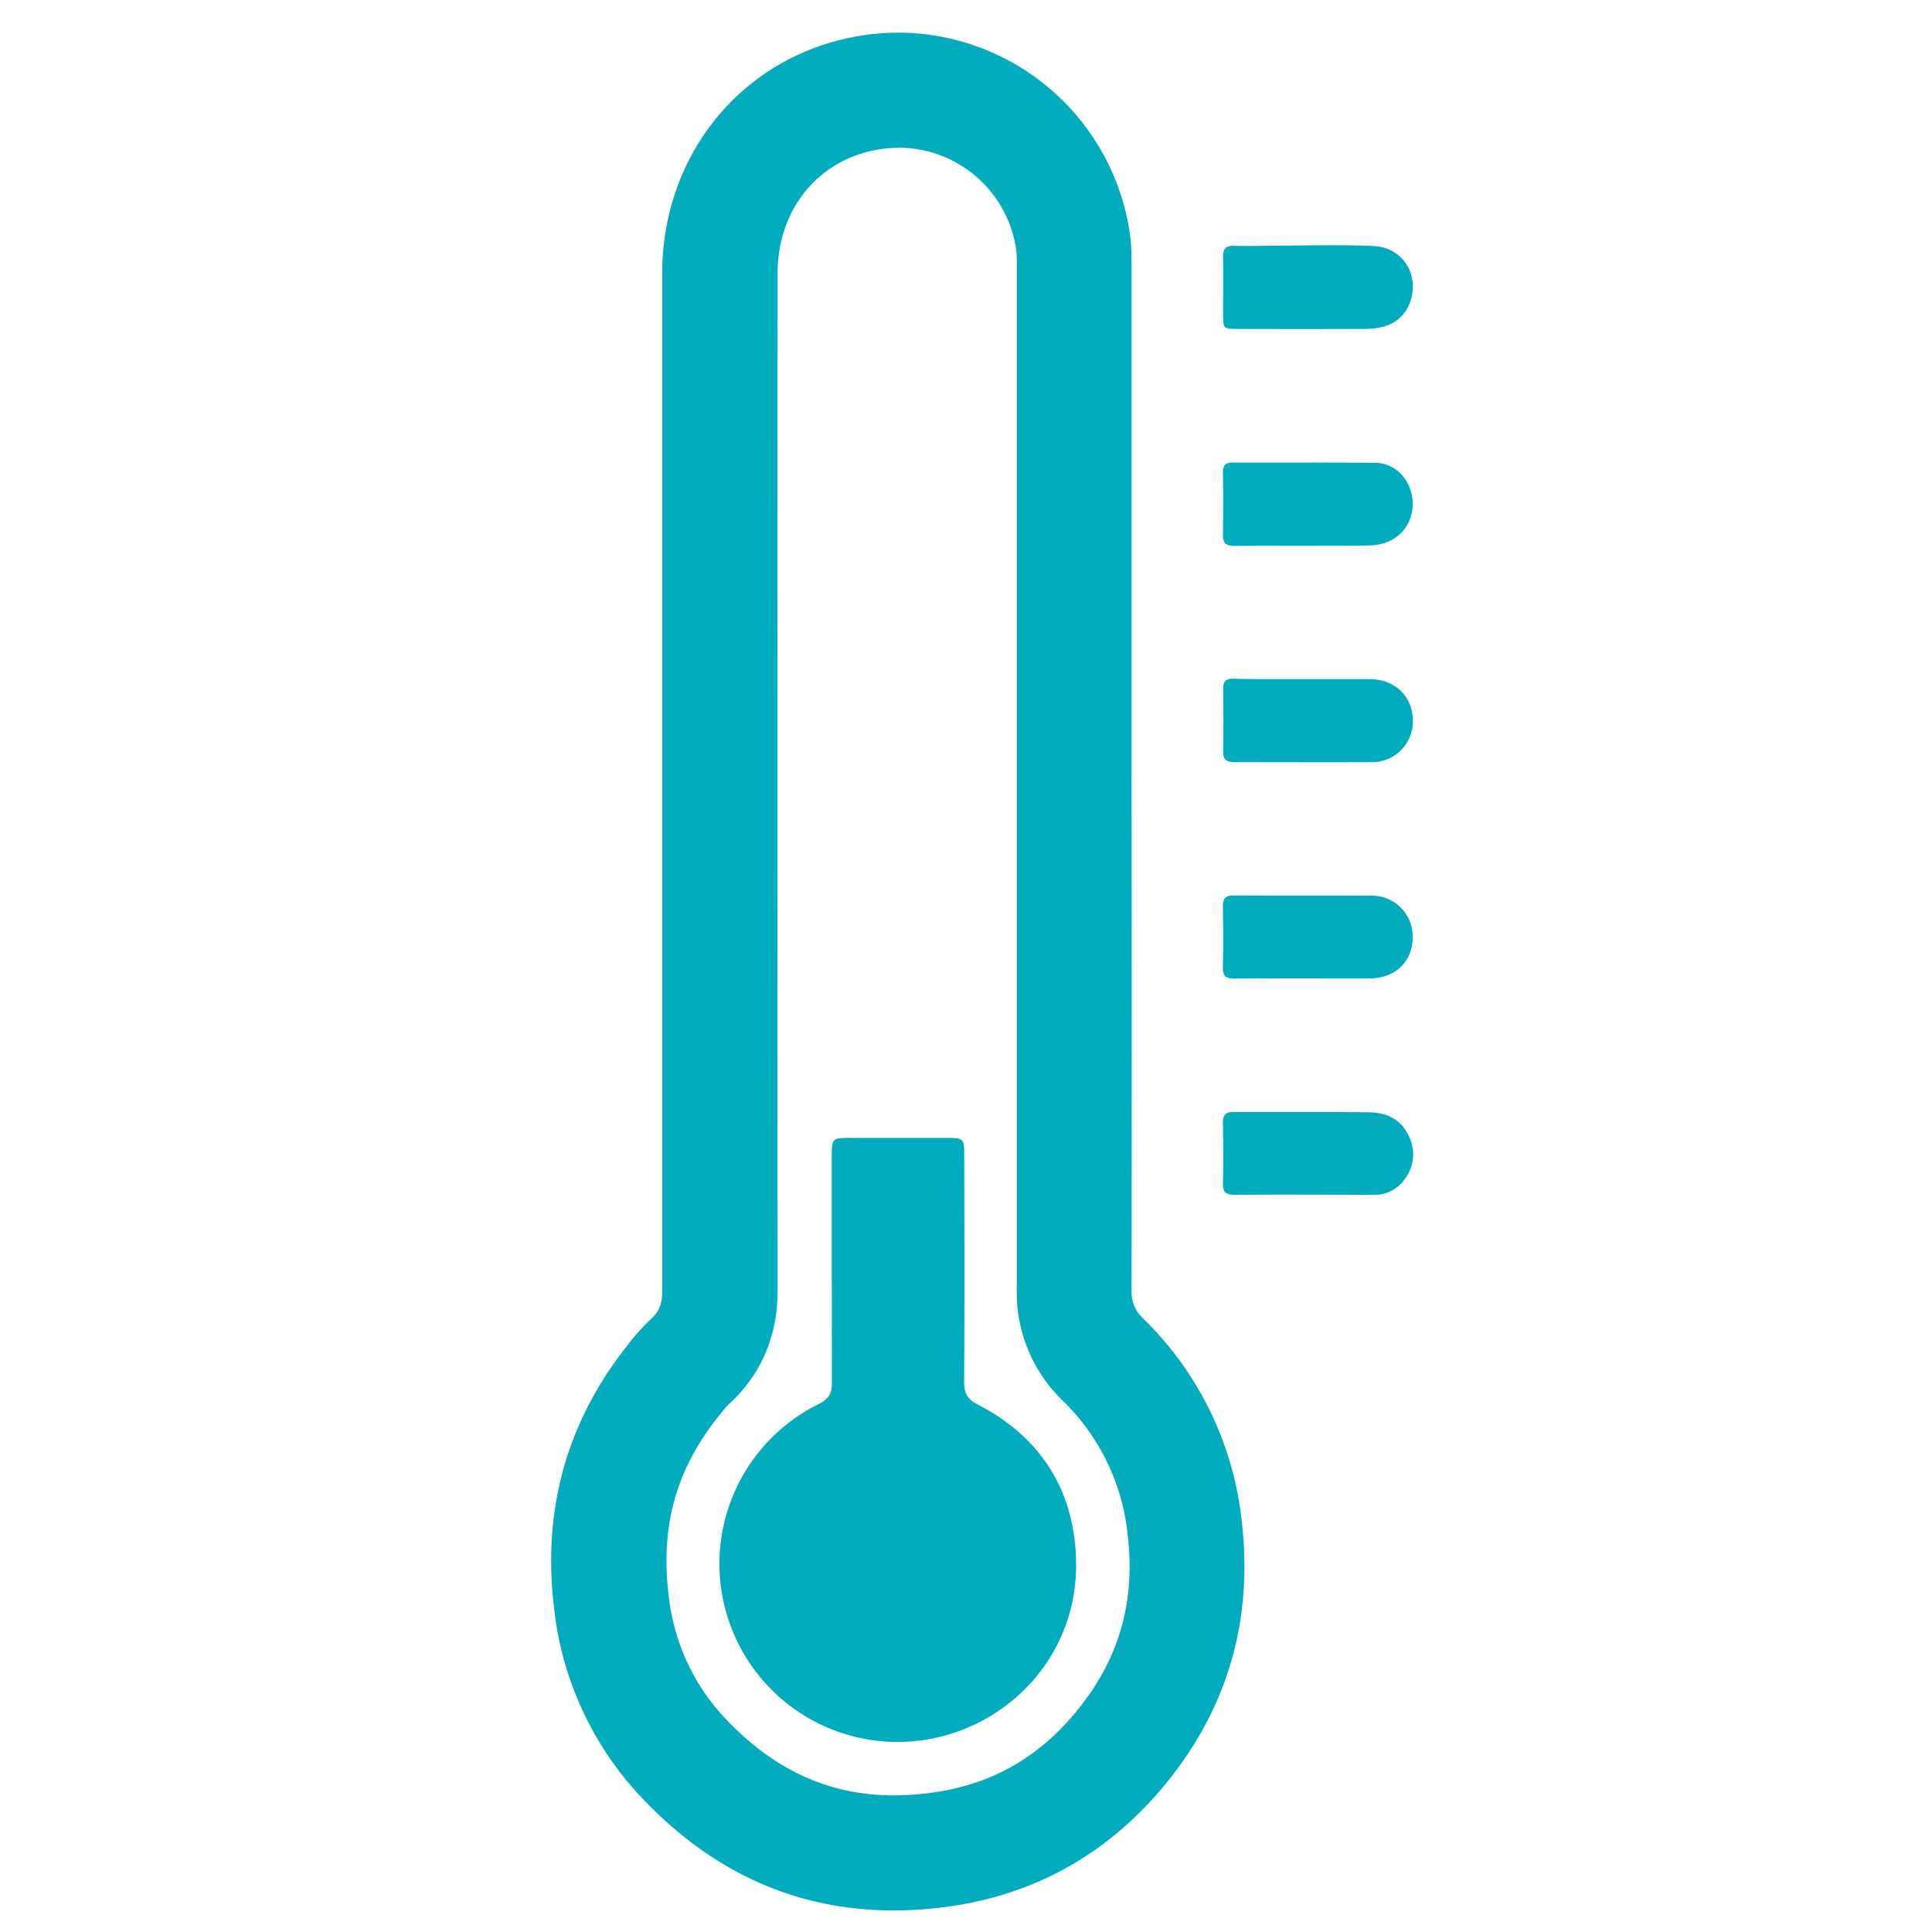 <svg id="Livello_1" data-name="Livello 1" xmlns="http://www.w3.org/2000/svg" viewBox="0 0 500 500"><defs><style>.cls-1{fill:#00acbe;}</style></defs><title>icona</title><path class="cls-1" d="M232.4,38.22h0a30.78,30.78,0,0,1,30.54,26.05,16.14,16.14,0,0,1,.2,2.7V225.24q0,54.26,0,108.5a38.85,38.85,0,0,0,11.8,28.66,56.36,56.36,0,0,1,16.92,35c2,17.2-2.29,32-13,45.16-10,12.32-22.34,19.32-37.72,21.39a72.79,72.79,0,0,1-9.82.69c-16.35,0-30.33-6.23-42.76-19a54.87,54.87,0,0,1-15.5-32.7c-2.18-17.75,1.82-32.38,12.61-46.05.71-.9,2.18-2.77,2.75-3.3,5.85-5.23,12.82-14.57,12.81-29.39q-.08-131.7,0-263.41c0-15.31,9-27.64,22.91-31.41a31.91,31.91,0,0,1,8.31-1.11m0-29.81a61.48,61.48,0,0,0-16.09,2.16C189.5,17.82,171.39,42,171.38,70.74q0,131.72,0,263.42c0,2.9-.61,5.14-2.87,7.16a54.89,54.89,0,0,0-6.29,7.06c-15.83,20.07-21.9,42.88-18.79,68.15a84.78,84.78,0,0,0,23.7,49.81c18,18.59,39.5,28.08,64.14,28.08a104.07,104.07,0,0,0,13.8-.95c23.19-3.13,42.24-14.11,56.88-32.16,15.87-19.57,22.31-42.16,19.45-67.3a86,86,0,0,0-25.56-52.79,9.45,9.45,0,0,1-3-7.44q.09-67,0-134.08V67a47.28,47.28,0,0,0-.56-7.4,60.74,60.74,0,0,0-60-51.16Z"/><path class="cls-1" d="M356.45,63.77a10.24,10.24,0,0,1,9.15,9.47c.35,5.76-2.89,10.37-8.14,11.44a21.25,21.25,0,0,1-4.29.45q-16.5.06-33,0c-3.49,0-3.63-.16-3.64-3.69,0-4.87.09-9.74,0-14.61-.06-2.22.41-3.27,2.93-3.2C325.17,63.8,349.88,63.1,356.45,63.77Z"/><path class="cls-1" d="M319.67,253.26c-2.27.05-3.27-.56-3.2-3,.15-5.22.11-10.46,0-15.69,0-2.11.77-2.84,2.87-2.83,11.81.06,23.62,0,35.44.06a10.54,10.54,0,0,1,10.81,11c-.06,6.11-4.59,10.39-11,10.41C348.89,253.24,325.62,253.15,319.67,253.26Z"/><path class="cls-1" d="M319.49,141.28c-2.22,0-3.05-.74-3-3,.11-5.32.08-10.64,0-16,0-1.82.61-2.59,2.51-2.58,12.27,0,24.53,0,36.79.06,5.62,0,9.84,4.84,9.81,10.77s-4.51,10.47-11,10.62C348.79,141.35,325.34,141.18,319.49,141.28Z"/><path class="cls-1" d="M319.68,309.23c-2.28,0-3.26-.58-3.19-3,.15-5.22.09-10.45,0-15.68,0-1.93.64-2.77,2.65-2.77,11.72.05,23.44-.06,35.15.08,4.46.06,8.29,1.72,10.3,6.14a10.49,10.49,0,0,1-.94,11,9.43,9.43,0,0,1-8,4.22C349.69,309.19,325.71,309.11,319.68,309.23Z"/><path class="cls-1" d="M337.33,175.76c5.78,0,11.55,0,17.32,0,6.35.05,10.93,4.5,11,10.59a10.56,10.56,0,0,1-10.94,10.89c-11.72.06-23.45,0-35.17,0-2.2,0-3.06-.68-3-2.93.11-5.32.09-10.65,0-16,0-2,.73-2.69,2.71-2.66C325.25,175.81,331.29,175.76,337.33,175.76Z"/><path class="cls-1" d="M249.53,357.77c0,2.88.89,4.38,3.48,5.71,16.41,8.46,25.09,22.32,25.48,40.49.52,24.44-17.44,42.81-38.86,46.26a46.11,46.11,0,0,1-27.72-86.88c2.72-1.33,3.41-2.9,3.4-5.7-.07-49.33-.05-8.72-.05-58,0-5.16,0-5.16,5.21-5.16h24c5.07,0,5.08,0,5.08,4.95C249.6,324.12,249.64,333.06,249.53,357.77Z"/></svg>